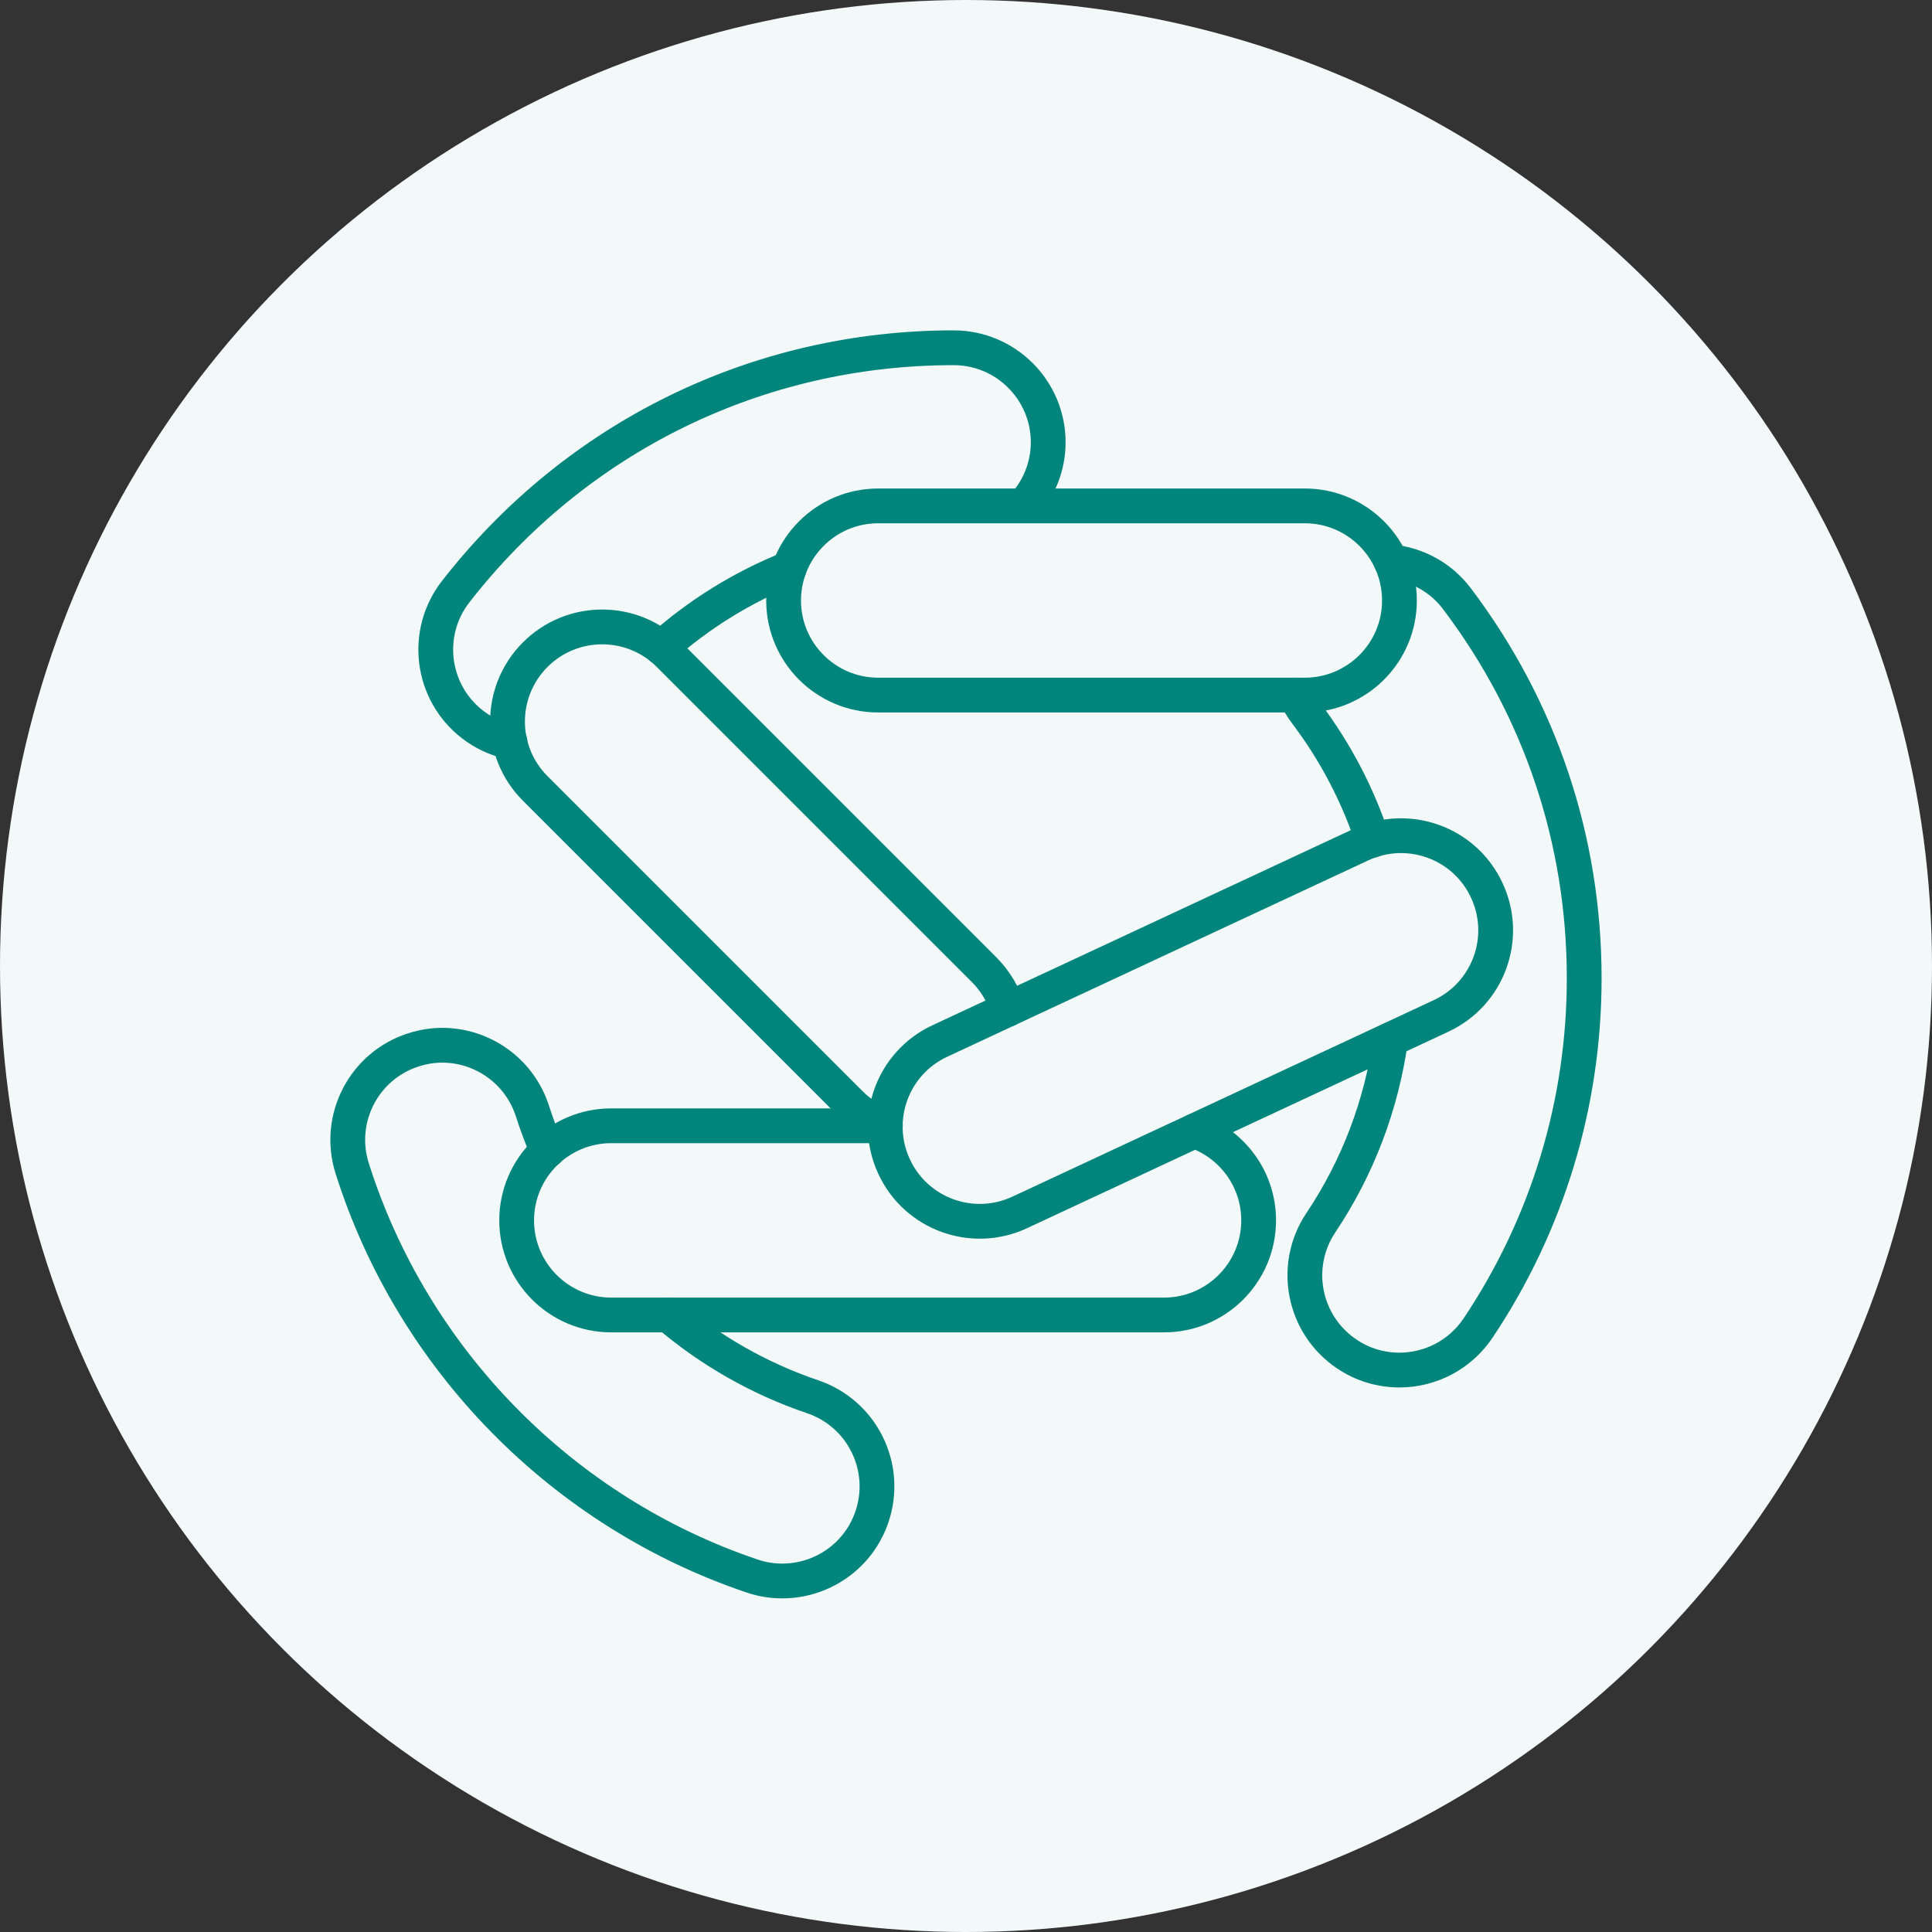 <?xml version="1.0" encoding="UTF-8"?> <svg xmlns="http://www.w3.org/2000/svg" width="100" height="100" viewBox="0 0 100 100" fill="none"><rect x="0" y="0" width="100" height="100" fill="#333333" stroke="none"/><circle cx="50" cy="50" r="50" fill="#F2F9F8"></circle><path d="M28.328 59.568C28.039 58.896 27.79 58.217 27.563 57.522C26.899 55.437 24.971 54.102 22.893 54.102C22.401 54.102 21.909 54.18 21.417 54.336C18.84 55.148 17.411 57.904 18.231 60.481C21.363 70.368 29.101 78.255 38.925 81.573C39.448 81.753 39.971 81.831 40.495 81.831C42.541 81.831 44.446 80.543 45.133 78.504C46 75.943 44.626 73.163 42.064 72.296C39.3 71.359 36.778 69.915 34.599 68.064" stroke="#00857C" stroke-width="1.8" stroke-miterlimit="10" stroke-linecap="round"></path><path d="M67.538 26.185H45.455C42.753 26.185 40.559 28.379 40.559 31.081C40.559 33.783 42.753 35.977 45.455 35.977H67.538C70.24 35.977 72.435 33.783 72.435 31.081C72.435 28.379 70.24 26.185 67.538 26.185Z" stroke="#00857C" stroke-width="1.8" stroke-miterlimit="10" stroke-linecap="round"></path><path d="M70.448 43.714L48.646 53.882C46.194 55.022 45.139 57.934 46.28 60.386C47.42 62.838 50.333 63.9 52.785 62.752L74.587 52.585C77.039 51.445 78.101 48.532 76.953 46.08C75.813 43.628 72.9 42.574 70.448 43.714Z" stroke="#00857C" stroke-width="1.8" stroke-miterlimit="10" stroke-linecap="round"></path><path d="M67.047 35.976C67.195 36.296 67.375 36.608 67.594 36.897C69.124 38.92 70.28 41.137 71.053 43.488" stroke="#00857C" stroke-width="1.8" stroke-miterlimit="10" stroke-linecap="round"></path><path d="M71.979 53.812C71.503 57.193 70.284 60.426 68.364 63.292C66.864 65.541 67.466 68.579 69.715 70.086C70.55 70.648 71.495 70.914 72.432 70.914C74.009 70.914 75.563 70.148 76.508 68.735C80.1 63.362 81.998 57.107 81.998 50.634C81.998 43.489 79.726 36.695 75.415 30.994C74.564 29.862 73.314 29.214 72.01 29.081" stroke="#00857C" stroke-width="1.8" stroke-miterlimit="10" stroke-linecap="round"></path><path d="M52.17 52.243C51.943 51.501 51.537 50.798 50.952 50.205L34.631 33.884C32.718 31.971 29.618 31.971 27.704 33.884C25.791 35.797 25.791 38.898 27.704 40.811L44.025 57.131C44.548 57.655 45.165 58.029 45.821 58.272" stroke="#00857C" stroke-width="1.8" stroke-miterlimit="10" stroke-linecap="round"></path><path d="M45.827 58.27H31.638C28.936 58.27 26.742 60.465 26.742 63.167C26.742 65.869 28.936 68.063 31.638 68.063H60.25C62.952 68.063 65.147 65.869 65.147 63.167C65.147 61.019 63.764 59.2 61.836 58.536" stroke="#00857C" stroke-width="1.8" stroke-miterlimit="10" stroke-linecap="round"></path><path d="M52.974 26.184C53.763 25.317 54.255 24.161 54.255 22.896C54.255 20.194 52.061 18 49.359 18C39.223 18 29.836 22.599 23.589 30.619C21.926 32.751 22.308 35.828 24.448 37.491C25.042 37.952 25.713 38.256 26.4 38.405" stroke="#00857C" stroke-width="1.8" stroke-miterlimit="10" stroke-linecap="round"></path><path d="M34.227 33.525C36.194 31.775 38.436 30.393 40.849 29.425" stroke="#00857C" stroke-width="1.8" stroke-miterlimit="10" stroke-linecap="round"></path></svg> 